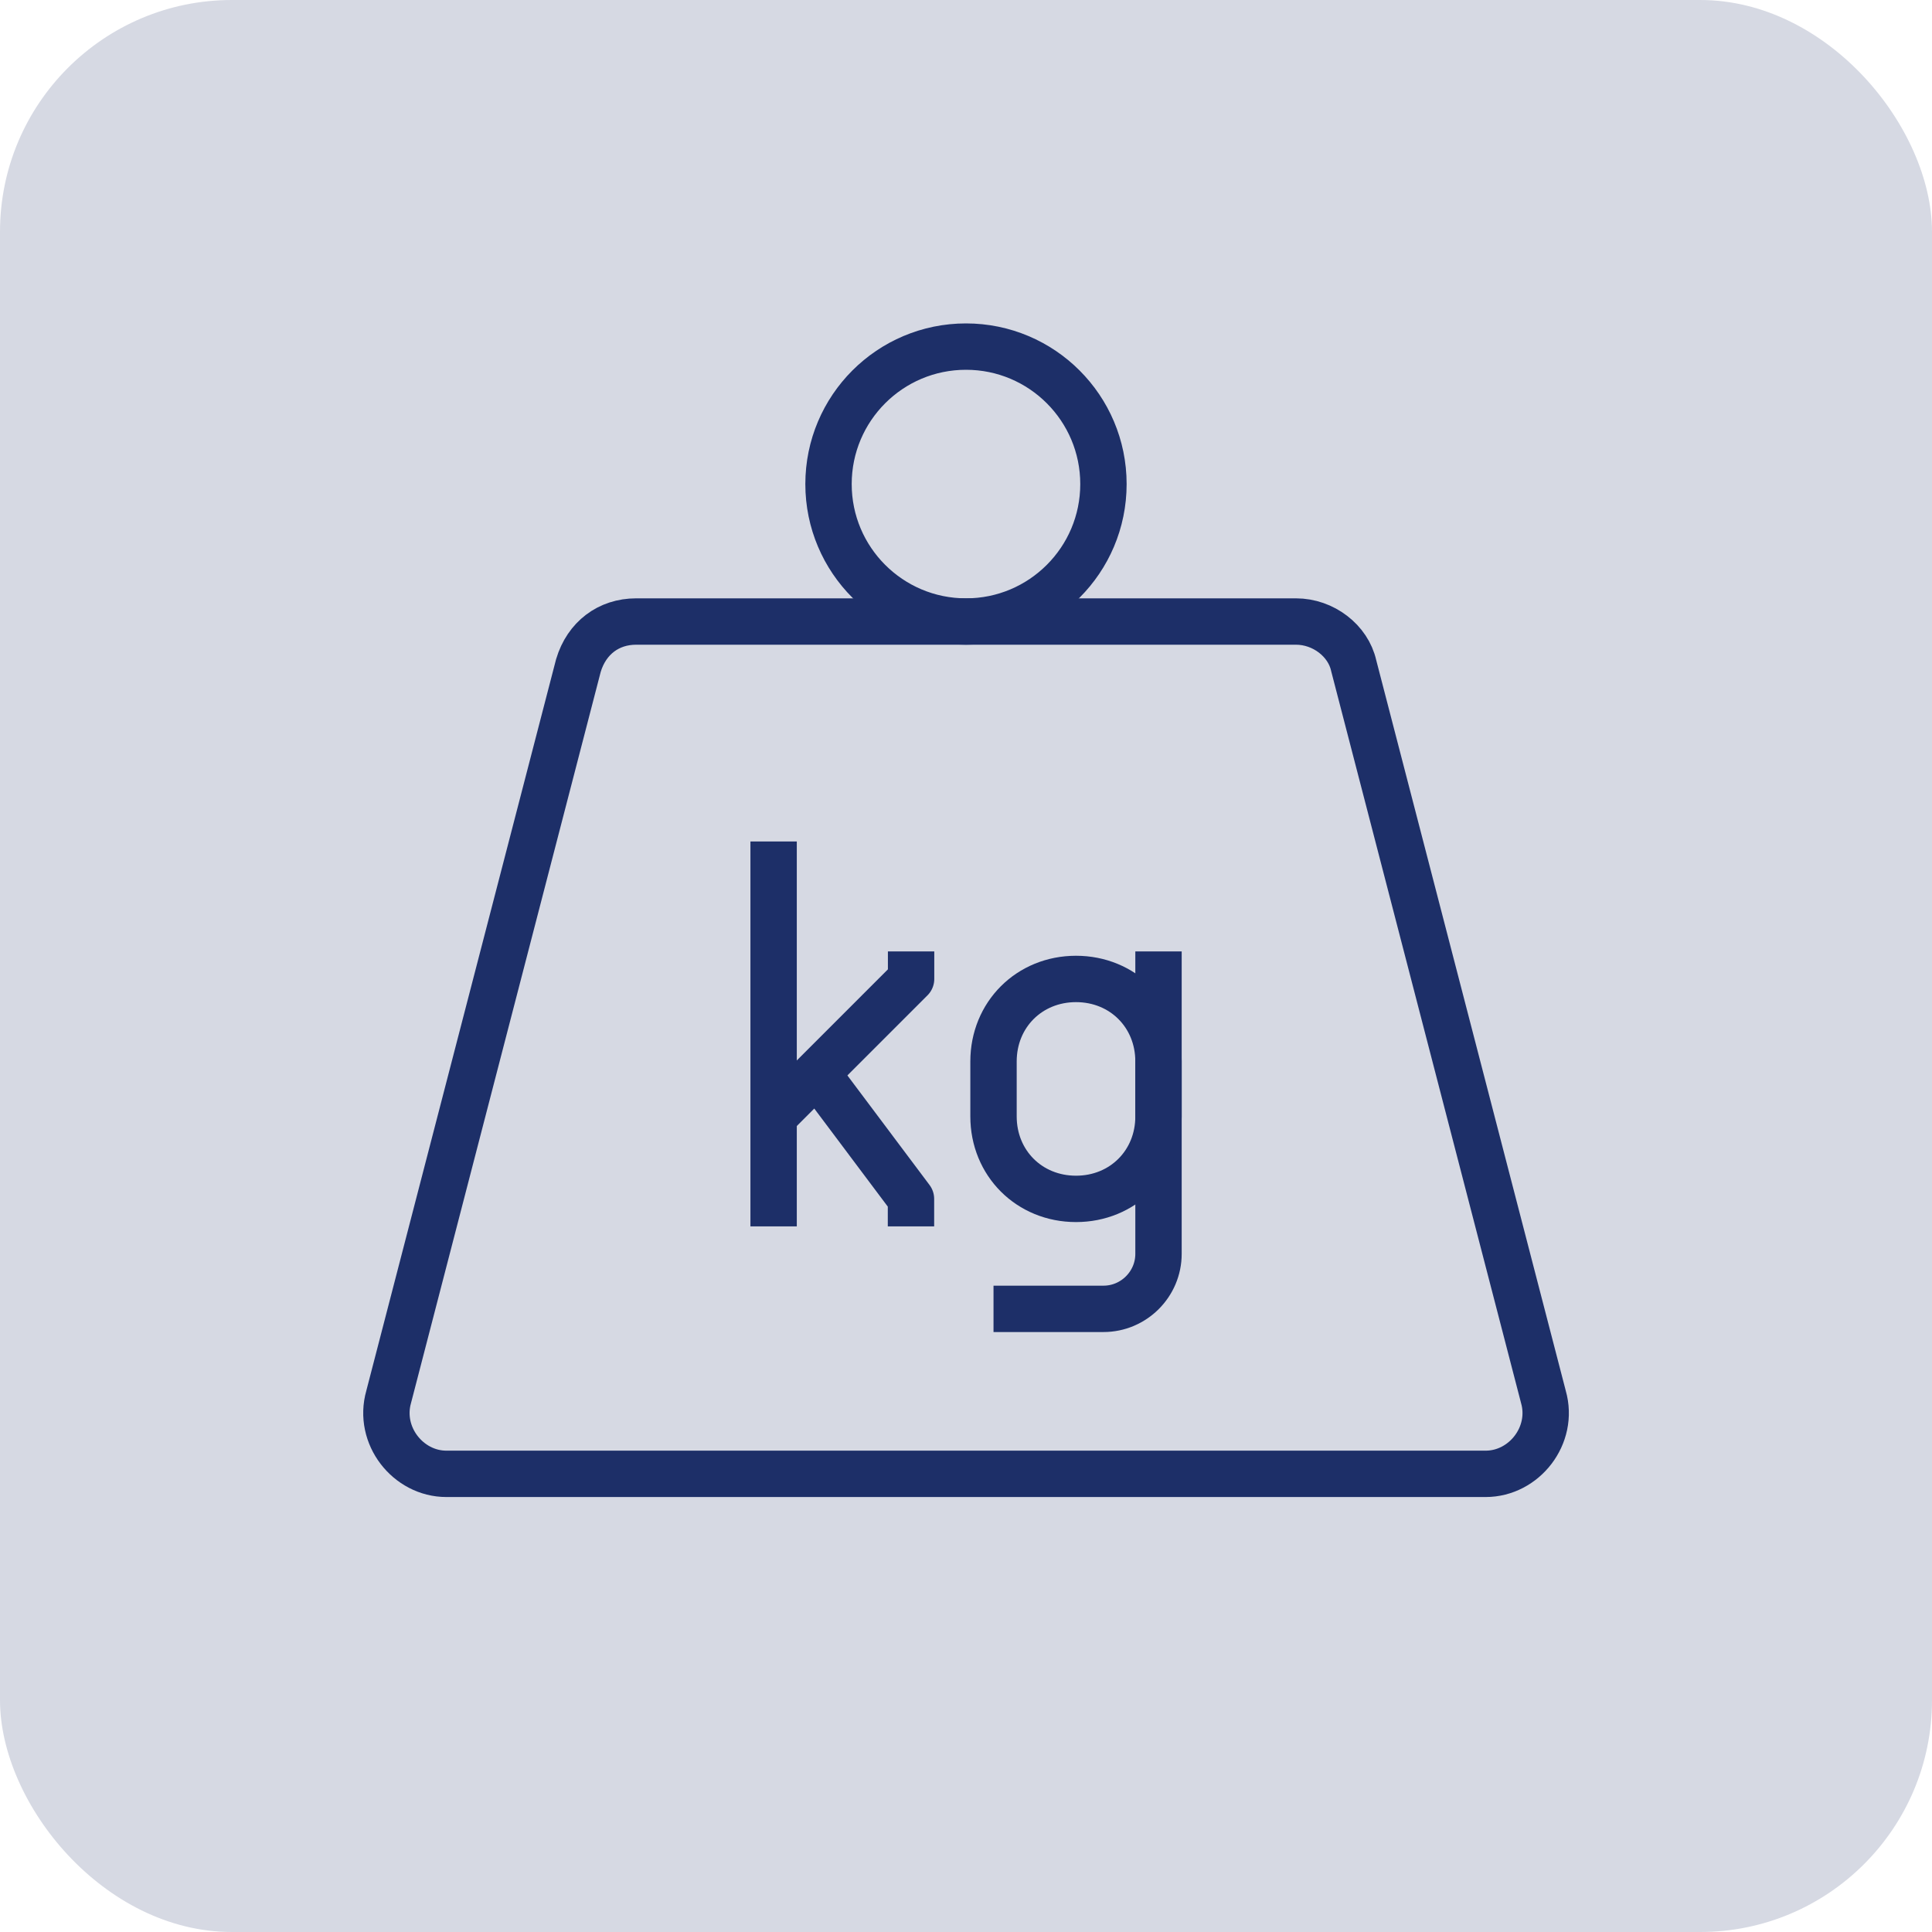 <svg width="50" height="50" viewBox="0 0 50 50" fill="none" xmlns="http://www.w3.org/2000/svg">
<rect width="50" height="50" rx="6" fill="#D6D9E3"/>
<path d="M25 16.085C26.964 16.085 28.557 14.493 28.557 12.528C28.557 10.563 26.964 8.97 25 8.97C23.035 8.97 21.442 10.563 21.442 12.528C21.442 14.493 23.035 16.085 25 16.085Z" stroke="#1D2F68" stroke-width="1.2" stroke-miterlimit="10"/>
<path d="M33.539 16.085C34.251 16.085 34.891 16.584 35.033 17.224L39.943 36.15C40.228 37.147 39.445 38.143 38.449 38.143H11.553C10.557 38.143 9.775 37.147 10.059 36.15L14.969 17.224C15.182 16.512 15.751 16.085 16.463 16.085H33.539Z" stroke="#1D2F68" stroke-width="1.2" stroke-miterlimit="10"/>
<path d="M20.021 21.777V31.739" stroke="#1D2F68" stroke-width="1.2" stroke-miterlimit="10" stroke-linejoin="round"/>
<path d="M23.579 24.623V25.335L20.021 28.893" stroke="#1D2F68" stroke-width="1.2" stroke-miterlimit="10" stroke-linejoin="round"/>
<path d="M21.442 28.181L23.576 31.027V31.739" stroke="#1D2F68" stroke-width="1.2" stroke-miterlimit="10" stroke-linejoin="round"/>
<path d="M29.982 24.623V32.45C29.982 33.233 29.341 33.873 28.558 33.873H25.712" stroke="#1D2F68" stroke-width="1.2" stroke-miterlimit="10" stroke-linejoin="round"/>
<path d="M27.847 31.027C26.637 31.027 25.712 30.102 25.712 28.893V27.47C25.712 26.26 26.637 25.335 27.847 25.335C29.057 25.335 29.982 26.26 29.982 27.47V28.893C29.982 30.102 29.057 31.027 27.847 31.027Z" stroke="#1D2F68" stroke-width="1.2" stroke-miterlimit="10" stroke-linejoin="round"/>
</svg>
